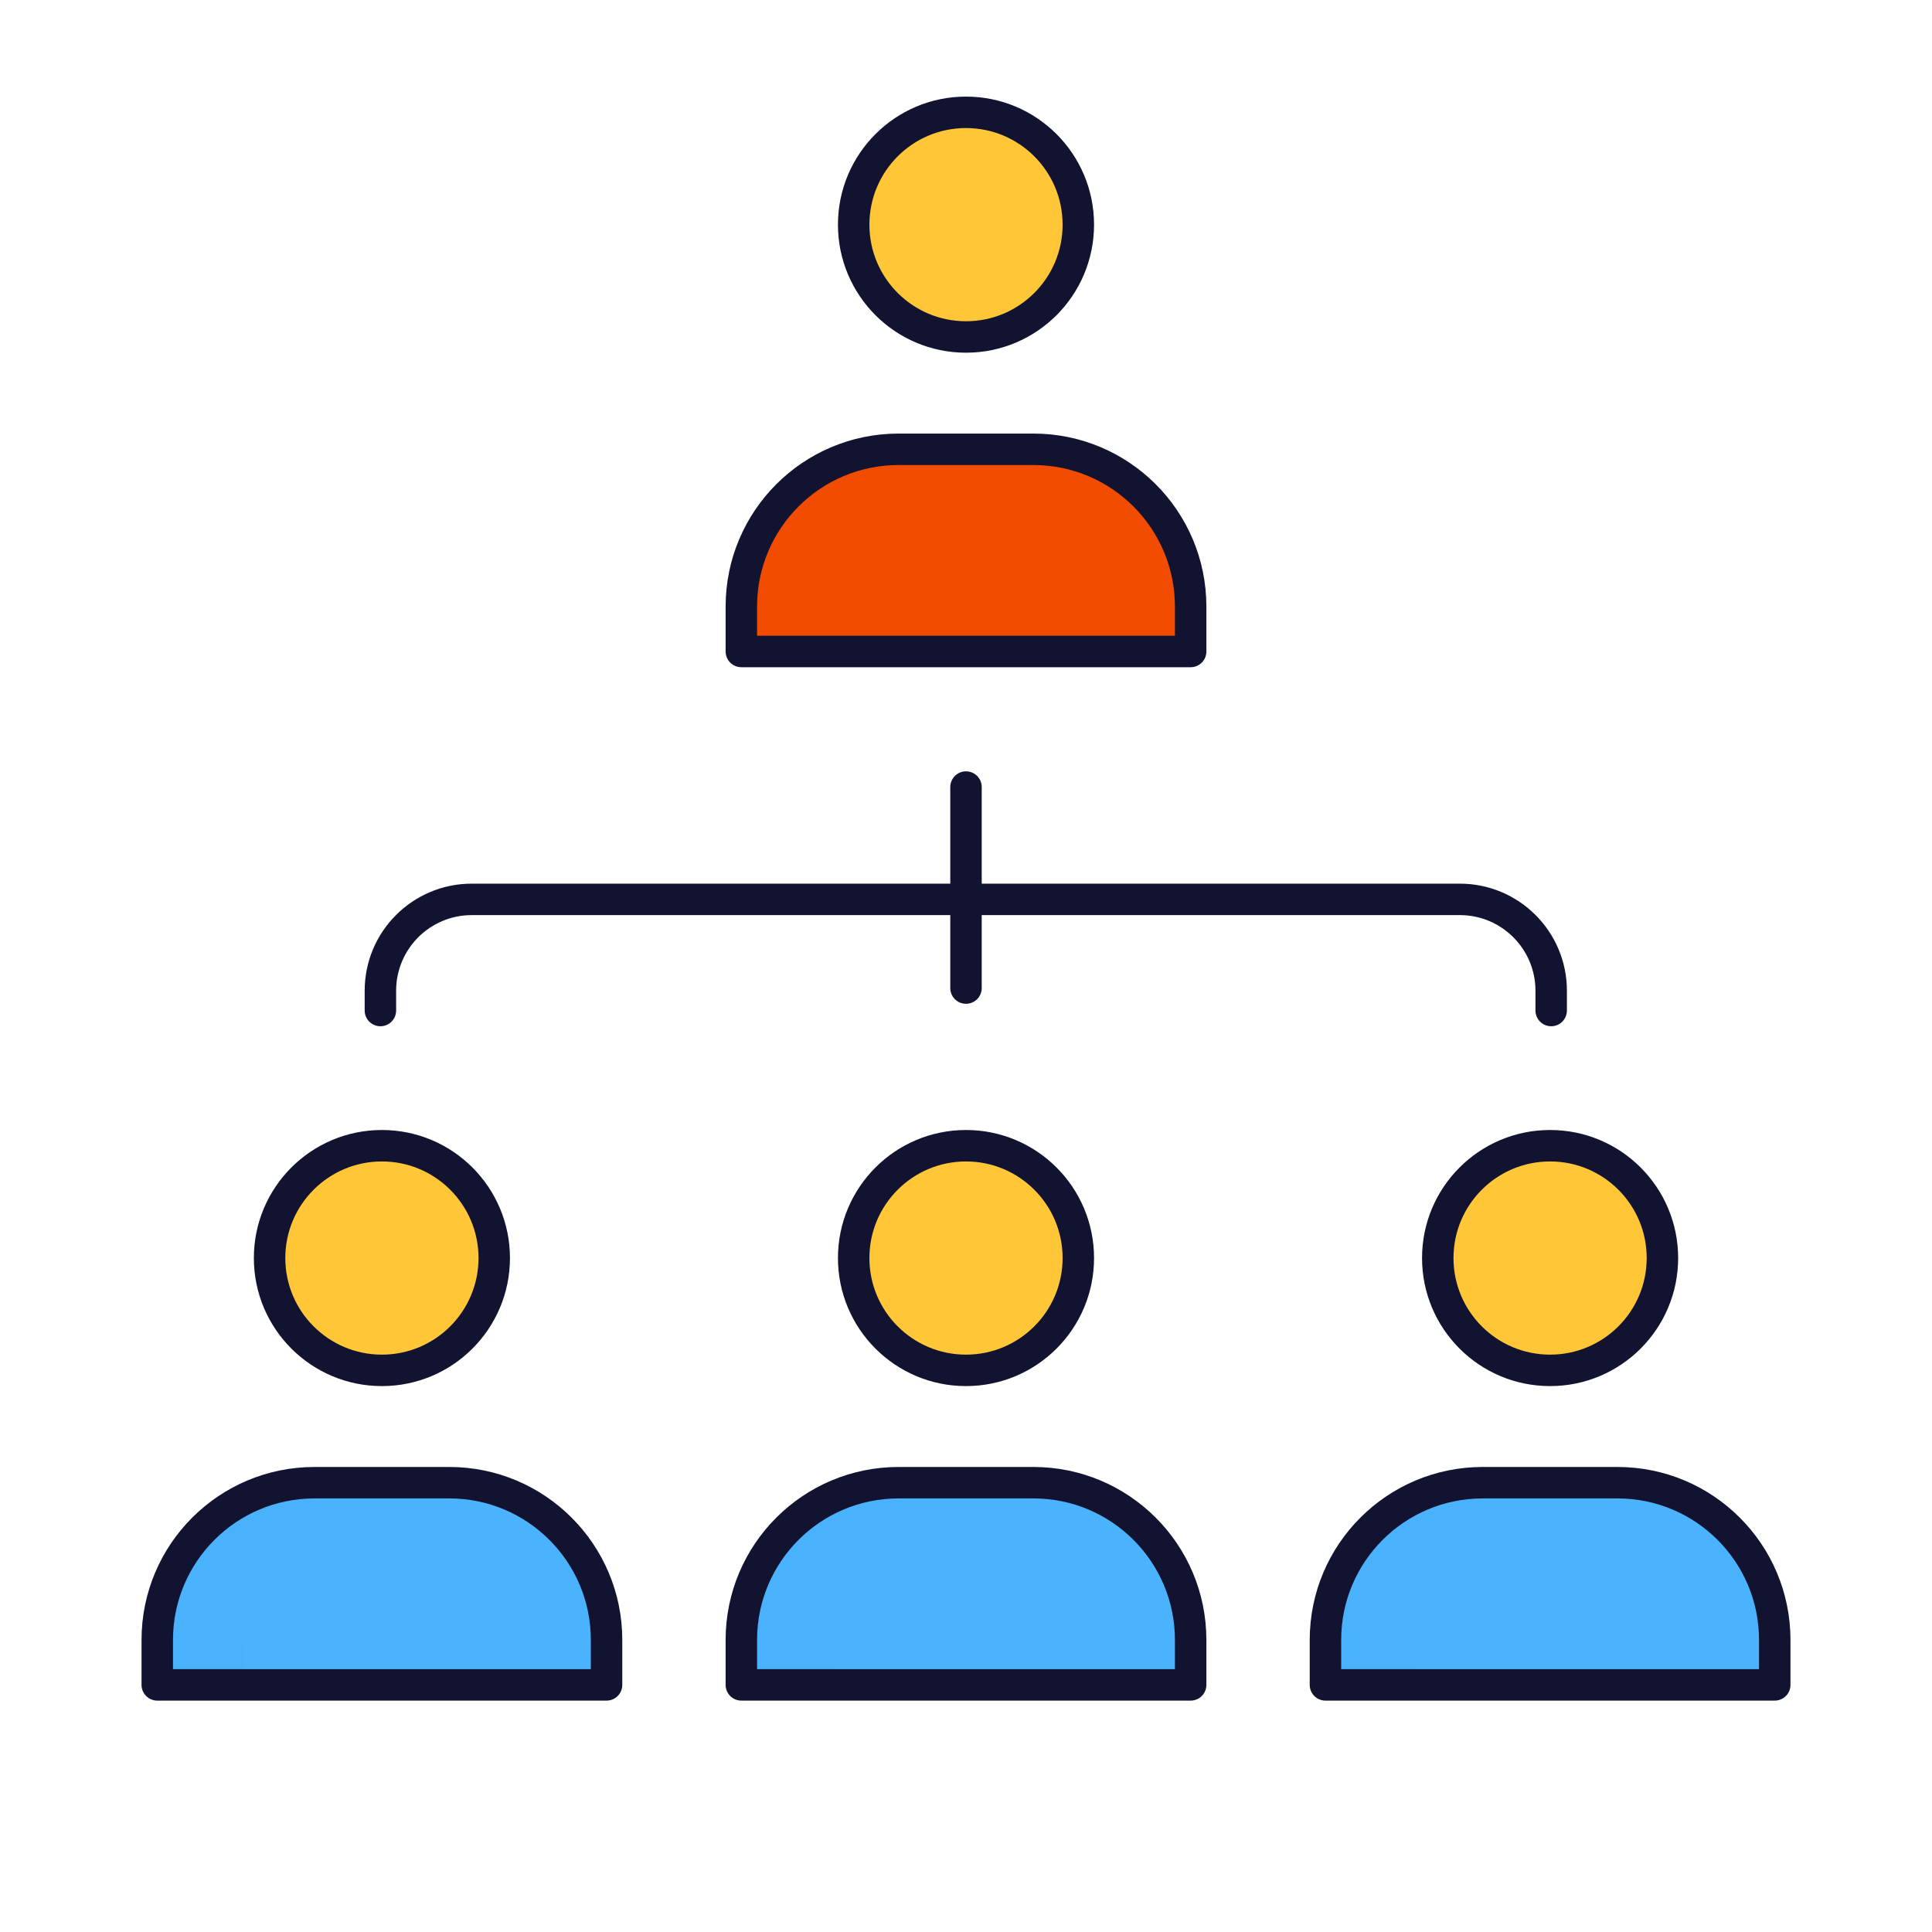<svg xmlns="http://www.w3.org/2000/svg" xmlns:xlink="http://www.w3.org/1999/xlink" viewBox="0 0 430 430" width="430" height="430" preserveAspectRatio="xMidYMid meet" style="width: 100%; height: 100%; transform: translate3d(0px, 0px, 0px); content-visibility: visible;"><defs><clipPath id="__lottie_element_1802"><rect width="430" height="430" x="0" y="0"></rect></clipPath><clipPath id="__lottie_element_1804"><path d="M0,0 L430,0 L430,430 L0,430z"></path></clipPath></defs><g clip-path="url(#__lottie_element_1802)"><g clip-path="url(#__lottie_element_1804)" transform="matrix(1,0,0,1,0,0)" opacity="1" style="display: block;"><g transform="matrix(1,0,0,1,84.5,352.5)" opacity="1" style="display: block;"><g opacity="1" transform="matrix(1,0,0,1,0,0)"><path class="tertiary" fill="rgb(75,179,253)" fill-opacity="1" d=" M-15,-22.5 C-34.33,-22.5 -50,-6.83 -50,12.5 C-50,12.5 -50,19.5 -50,19.5 C-50,21.157 -48.657,22.5 -47,22.5 C-47,22.5 47,22.5 47,22.5 C48.657,22.5 50,21.157 50,19.5 C50,19.5 50,12.5 50,12.5 C50,-6.83 34.33,-22.5 15,-22.5 C15,-22.5 -15,-22.5 -15,-22.5z"></path></g><g opacity="1" transform="matrix(1,0,0,1,-22.5,0)" style="mix-blend-mode: multiply;"><path class="tertiary" fill="rgb(75,179,253)" fill-opacity="0.5" d=" M-27.5,12.5 C-27.5,-6.83 -11.83,-22.5 7.5,-22.5 C7.5,-22.5 27.5,-22.5 27.5,-22.5 C8.17,-22.5 -7.5,-6.83 -7.5,12.5 C-7.5,12.5 -7.5,22.5 -7.5,22.5 C-7.5,22.5 -24.5,22.5 -24.5,22.5 C-26.157,22.5 -27.5,21.157 -27.5,19.5 C-27.5,19.5 -27.5,12.5 -27.5,12.5z"></path></g></g><g transform="matrix(0.91,0,0,0.91,85,280)" opacity="1" style="display: block;"><g opacity="1" transform="matrix(1,0,0,1,0,0)"><path class="secondary" fill="rgb(255,199,56)" fill-opacity="1" d=" M0,27.5 C15.188,27.5 27.5,15.188 27.5,0 C27.5,-15.188 15.188,-27.5 0,-27.5 C-15.188,-27.5 -27.5,-15.188 -27.5,0 C-27.5,15.188 -15.188,27.5 0,27.5z"></path></g><g opacity="1" transform="matrix(1,0,0,1,-5.844,-0.063)" style="mix-blend-mode: multiply;"><path class="secondary" fill="rgb(255,199,56)" fill-opacity="0.5" d=" M20.834,22.494 C21.113,22.494 21.389,22.489 21.666,22.481 C17.189,25.639 11.729,27.494 5.834,27.494 C-9.354,27.494 -21.666,15.182 -21.666,-0.006 C-21.666,-14.915 -9.801,-27.054 5.001,-27.494 C-2.056,-22.516 -6.666,-14.299 -6.666,-5.006 C-6.666,10.182 5.646,22.494 20.834,22.494z"></path></g></g><g transform="matrix(1,0,0,1,85,315)" opacity="1" style="display: block;"><g opacity="1" transform="matrix(1,0,0,1,0,0)"><path stroke-linecap="butt" stroke-linejoin="round" fill-opacity="0" class="primary" stroke="rgb(18,19,49)" stroke-opacity="1" stroke-width="7" d=" M-15,15 C-34.33,15 -50,30.67 -50,50 C-50,50 -50,60 -50,60 C-50,60 50,60 50,60 C50,60 50,50 50,50 C50,30.67 34.33,15 15,15 C15,15 -15,15 -15,15z M25,-35 C25,-21.193 13.807,-10 0,-10 C-13.807,-10 -25,-21.193 -25,-35 C-25,-48.807 -13.807,-60 0,-60 C13.807,-60 25,-48.807 25,-35z"></path></g></g><g transform="matrix(1,0,0,1,215,352.5)" opacity="1" style="display: block;"><g opacity="1" transform="matrix(1,0,0,1,0,0)"><path class="tertiary" fill="rgb(75,179,253)" fill-opacity="1" d=" M-15,-22.5 C-34.33,-22.5 -50,-6.83 -50,12.5 C-50,12.5 -50,19.5 -50,19.5 C-50,21.157 -48.657,22.5 -47,22.5 C-47,22.5 47,22.5 47,22.5 C48.657,22.5 50,21.157 50,19.5 C50,19.5 50,12.5 50,12.5 C50,-6.83 34.33,-22.5 15,-22.5 C15,-22.5 -15,-22.5 -15,-22.5z"></path></g><g opacity="1" transform="matrix(1,0,0,1,-22.5,0)" style="mix-blend-mode: multiply;"><path class="tertiary" fill="rgb(75,179,253)" fill-opacity="0.5" d=" M-27.5,12.5 C-27.5,-6.83 -11.83,-22.5 7.5,-22.5 C7.5,-22.5 27.5,-22.5 27.5,-22.5 C8.17,-22.5 -7.5,-6.83 -7.5,12.5 C-7.5,12.5 -7.5,22.5 -7.5,22.5 C-7.5,22.5 -24.5,22.5 -24.5,22.5 C-26.157,22.5 -27.5,21.157 -27.5,19.5 C-27.5,19.5 -27.5,12.5 -27.5,12.5z"></path></g></g><g transform="matrix(0.91,0,0,0.91,214.75,279.745)" opacity="1" style="display: block;"><g opacity="1" transform="matrix(1,0,0,1,0,0)"><path class="secondary" fill="rgb(255,199,56)" fill-opacity="1" d=" M0,27.5 C15.188,27.5 27.5,15.188 27.5,0 C27.5,-15.188 15.188,-27.5 0,-27.5 C-15.188,-27.5 -27.5,-15.188 -27.5,0 C-27.5,15.188 -15.188,27.5 0,27.5z"></path></g><g opacity="1" transform="matrix(1,0,0,1,-5.844,-0.063)" style="mix-blend-mode: multiply;"><path class="secondary" fill="rgb(255,199,56)" fill-opacity="0.5" d=" M20.834,22.494 C21.113,22.494 21.389,22.489 21.666,22.481 C17.189,25.639 11.729,27.494 5.834,27.494 C-9.354,27.494 -21.666,15.182 -21.666,-0.006 C-21.666,-14.915 -9.801,-27.054 5.001,-27.494 C-2.056,-22.516 -6.666,-14.299 -6.666,-5.006 C-6.666,10.182 5.646,22.494 20.834,22.494z"></path></g></g><g transform="matrix(1,0,0,1,215,315)" opacity="1" style="display: block;"><g opacity="1" transform="matrix(1,0,0,1,0,0)"><path stroke-linecap="butt" stroke-linejoin="round" fill-opacity="0" class="primary" stroke="rgb(18,19,49)" stroke-opacity="1" stroke-width="7" d=" M-15,15 C-34.33,15 -50,30.67 -50,50 C-50,50 -50,60 -50,60 C-50,60 50,60 50,60 C50,60 50,50 50,50 C50,30.67 34.33,15 15,15 C15,15 -15,15 -15,15z M25,-35 C25,-21.193 13.807,-10 0,-10 C-13.807,-10 -25,-21.193 -25,-35 C-25,-48.807 -13.807,-60 0,-60 C13.807,-60 25,-48.807 25,-35z"></path></g></g><g transform="matrix(1,0,0,1,345,352.5)" opacity="1" style="display: block;"><g opacity="1" transform="matrix(1,0,0,1,0,0)"><path class="tertiary" fill="rgb(75,179,253)" fill-opacity="1" d=" M-15,-22.5 C-34.33,-22.5 -50,-6.83 -50,12.5 C-50,12.5 -50,19.5 -50,19.5 C-50,21.157 -48.657,22.5 -47,22.5 C-47,22.5 47,22.5 47,22.5 C48.657,22.5 50,21.157 50,19.5 C50,19.5 50,12.5 50,12.5 C50,-6.83 34.33,-22.5 15,-22.5 C15,-22.5 -15,-22.5 -15,-22.5z"></path></g><g opacity="1" transform="matrix(1,0,0,1,-22.5,0)" style="mix-blend-mode: multiply;"><path class="tertiary" fill="rgb(75,179,253)" fill-opacity="0.5" d=" M-27.5,12.5 C-27.5,-6.83 -11.83,-22.5 7.5,-22.5 C7.5,-22.5 27.5,-22.5 27.5,-22.5 C8.17,-22.5 -7.5,-6.83 -7.5,12.5 C-7.5,12.5 -7.5,22.5 -7.5,22.5 C-7.5,22.5 -24.5,22.5 -24.5,22.5 C-26.157,22.5 -27.5,21.157 -27.5,19.5 C-27.5,19.5 -27.5,12.5 -27.5,12.5z"></path></g></g><g transform="matrix(0.91,0,0,0.91,344.75,279.75)" opacity="1" style="display: block;"><g opacity="1" transform="matrix(1,0,0,1,0,0)"><path class="secondary" fill="rgb(255,199,56)" fill-opacity="1" d=" M0,27.5 C15.188,27.5 27.5,15.188 27.5,0 C27.5,-15.188 15.188,-27.5 0,-27.5 C-15.188,-27.5 -27.5,-15.188 -27.5,0 C-27.5,15.188 -15.188,27.5 0,27.5z"></path></g><g opacity="1" transform="matrix(1,0,0,1,-5.844,-0.063)" style="mix-blend-mode: multiply;"><path class="secondary" fill="rgb(255,199,56)" fill-opacity="0.5" d=" M20.834,22.494 C21.113,22.494 21.389,22.489 21.666,22.481 C17.189,25.639 11.729,27.494 5.834,27.494 C-9.354,27.494 -21.666,15.182 -21.666,-0.006 C-21.666,-14.915 -9.801,-27.054 5.001,-27.494 C-2.056,-22.516 -6.666,-14.299 -6.666,-5.006 C-6.666,10.182 5.646,22.494 20.834,22.494z"></path></g></g><g transform="matrix(1,0,0,1,345,315)" opacity="1" style="display: block;"><g opacity="1" transform="matrix(1,0,0,1,0,0)"><path stroke-linecap="butt" stroke-linejoin="round" fill-opacity="0" class="primary" stroke="rgb(18,19,49)" stroke-opacity="1" stroke-width="7" d=" M-15,15 C-34.33,15 -50,30.67 -50,50 C-50,50 -50,60 -50,60 C-50,60 50,60 50,60 C50,60 50,50 50,50 C50,30.67 34.33,15 15,15 C15,15 -15,15 -15,15z M25,-35 C25,-21.193 13.807,-10 0,-10 C-13.807,-10 -25,-21.193 -25,-35 C-25,-48.807 -13.807,-60 0,-60 C13.807,-60 25,-48.807 25,-35z"></path></g></g><g transform="matrix(1,0,0,1,214.875,122.375)" opacity="1" style="display: block;"><g opacity="1" transform="matrix(1,0,0,1,0,0)"><path class="quaternary" fill="rgb(242,76,0)" fill-opacity="1" d=" M-15,-22.5 C-34.33,-22.5 -50,-6.83 -50,12.5 C-50,12.5 -50,19.5 -50,19.5 C-50,21.157 -48.657,22.5 -47,22.5 C-47,22.5 47,22.5 47,22.5 C48.657,22.5 50,21.157 50,19.5 C50,19.5 50,12.5 50,12.5 C50,-6.83 34.33,-22.5 15,-22.5 C15,-22.5 -15,-22.5 -15,-22.5z"></path></g><g opacity="1" transform="matrix(1,0,0,1,-22.5,0)" style="mix-blend-mode: multiply;"><path class="quaternary" fill="rgb(242,76,0)" fill-opacity="0.5" d=" M-27.5,12.5 C-27.5,-6.83 -11.83,-22.5 7.5,-22.5 C7.5,-22.5 27.5,-22.5 27.5,-22.5 C8.17,-22.5 -7.5,-6.83 -7.5,12.5 C-7.5,12.5 -7.5,22.5 -7.5,22.5 C-7.5,22.5 -24.5,22.5 -24.5,22.5 C-26.157,22.5 -27.5,21.157 -27.5,19.5 C-27.5,19.5 -27.5,12.5 -27.5,12.5z"></path></g></g><g transform="matrix(0.91,0,0,0.91,215.25,50)" opacity="1" style="display: block;"><g opacity="1" transform="matrix(1,0,0,1,0,0)"><path class="secondary" fill="rgb(255,199,56)" fill-opacity="1" d=" M0,27.5 C15.188,27.5 27.5,15.188 27.5,0 C27.5,-15.188 15.188,-27.5 0,-27.5 C-15.188,-27.5 -27.5,-15.188 -27.5,0 C-27.5,15.188 -15.188,27.5 0,27.5z"></path></g><g opacity="1" transform="matrix(1,0,0,1,-5.844,-0.063)" style="mix-blend-mode: multiply;"><path class="secondary" fill="rgb(255,199,56)" fill-opacity="0.5" d=" M20.834,22.494 C21.113,22.494 21.389,22.489 21.666,22.481 C17.189,25.639 11.729,27.494 5.834,27.494 C-9.354,27.494 -21.666,15.182 -21.666,-0.006 C-21.666,-14.915 -9.801,-27.054 5.001,-27.494 C-2.056,-22.516 -6.666,-14.299 -6.666,-5.006 C-6.666,10.182 5.646,22.494 20.834,22.494z"></path></g></g><g transform="matrix(1,0,0,1,215,85)" opacity="1" style="display: block;"><g opacity="1" transform="matrix(1,0,0,1,0,0)"><path stroke-linecap="butt" stroke-linejoin="round" fill-opacity="0" class="primary" stroke="rgb(18,19,49)" stroke-opacity="1" stroke-width="7" d=" M-15,15 C-34.33,15 -50,30.67 -50,50 C-50,50 -50,60 -50,60 C-50,60 50,60 50,60 C50,60 50,50 50,50 C50,30.67 34.33,15 15,15 C15,15 -15,15 -15,15z M25,-35 C25,-21.193 13.807,-10 0,-10 C-13.807,-10 -25,-21.193 -25,-35 C-25,-48.807 -13.807,-60 0,-60 C13.807,-60 25,-48.807 25,-35z"></path></g></g><g transform="matrix(1,0,0,1,215,211.792)" opacity="1" style="display: block;"><g opacity="1" transform="matrix(1,0,0,1,0,0)"><path stroke-linecap="round" stroke-linejoin="round" fill-opacity="0" class="primary" stroke="rgb(18,19,49)" stroke-opacity="1" stroke-width="7" d=" M0,8.119 C0,8.119 0,-36.619 0,-36.619"></path></g></g><g transform="matrix(1,0,0,1,215.329,228.792)" opacity="1" style="display: block;"><g opacity="1" transform="matrix(1,0,0,1,0,0)"><path stroke-linecap="round" stroke-linejoin="round" fill-opacity="0" class="primary" stroke="rgb(18,19,49)" stroke-opacity="1" stroke-width="7" d=" M-0.375,-28.619 C54.604,-28.619 109.584,-28.619 109.584,-28.619 C120.812,-28.619 129.914,-19.517 129.914,-8.289 C129.914,-8.289 129.914,-3.881 129.914,-3.881 M-130.664,-3.881 C-130.664,-3.881 -130.664,-8.289 -130.664,-8.289 C-130.664,-19.517 -121.562,-28.619 -110.334,-28.619 C-110.334,-28.619 -55.355,-28.619 -0.375,-28.619"></path></g></g><g transform="matrix(1,0,0,1,215.329,228.792)" opacity="1" style="display: none;"><g opacity="1" transform="matrix(1,0,0,1,0,0)"><path stroke-linecap="round" stroke-linejoin="round" fill-opacity="0" class="primary" stroke="rgb(18,19,49)" stroke-opacity="1" stroke-width="7" d=" M-0.375,-28.619 C-55.354,-28.619 -110.334,-28.619 -110.334,-28.619 C-121.562,-28.619 -130.664,-19.517 -130.664,-8.289 C-130.664,-8.289 -130.664,-3.881 -130.664,-3.881"></path></g></g><g transform="matrix(1,0,0,1,215.329,228.792)" opacity="1" style="display: none;"><g opacity="1" transform="matrix(1,0,0,1,0,0)"><path stroke-linecap="round" stroke-linejoin="round" fill-opacity="0" class="primary" stroke="rgb(18,19,49)" stroke-opacity="1" stroke-width="7" d=" M-0.375,-28.619 C54.604,-28.619 109.584,-28.619 109.584,-28.619 C120.812,-28.619 129.914,-19.517 129.914,-8.289 C129.914,-8.289 129.914,-3.881 129.914,-3.881"></path></g></g></g></g></svg>